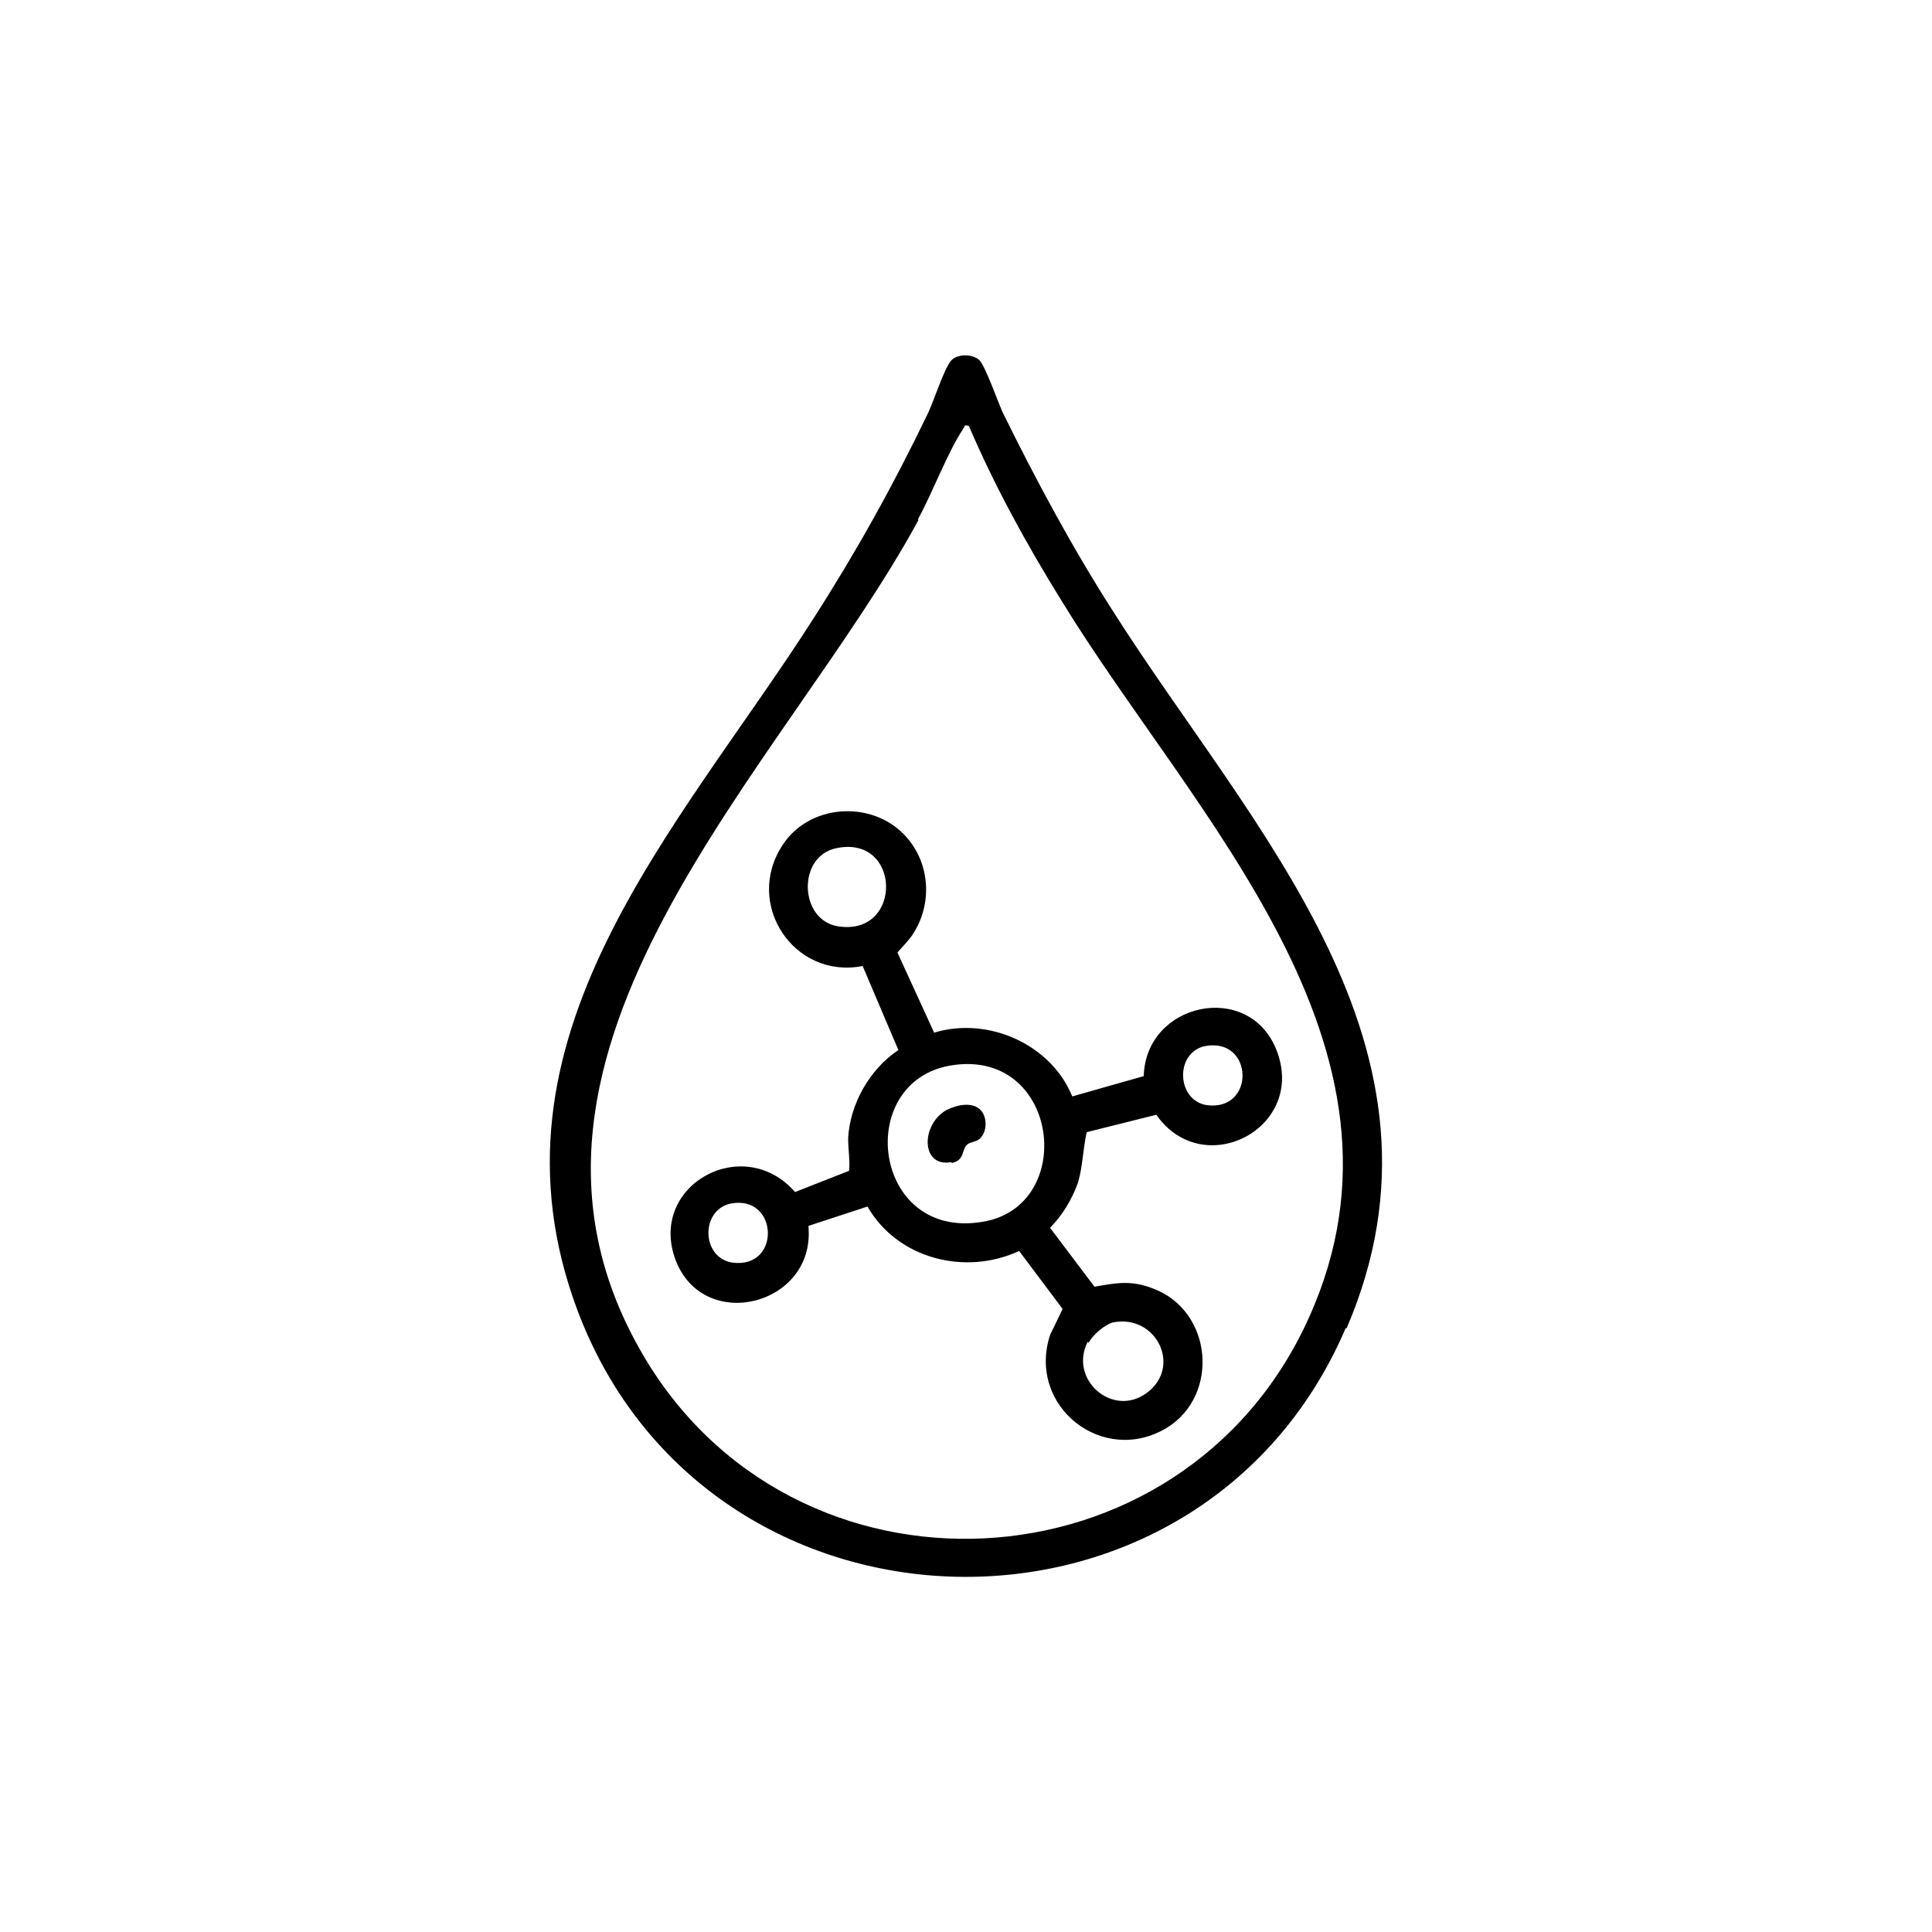 <svg viewBox="0 0 20 20" xmlns="http://www.w3.org/2000/svg" data-sanitized-data-name="Layer 1" data-name="Layer 1" id="Layer_1">
  <path d="M13.94,13.75c1.25-2.91-.98-5.16-2.41-7.41-.43-.67-.8-1.36-1.15-2.07-.05-.11-.18-.48-.24-.54-.07-.07-.24-.07-.3.01-.07.09-.17.4-.23.53-.36.75-.75,1.45-1.2,2.15-1.39,2.17-3.49,4.33-2.43,7.15,1.35,3.58,6.44,3.7,7.95.18ZM9.5,5.38c.16-.29.3-.68.47-.94.02-.02,0-.05.06-.03.27.63.6,1.23.96,1.81,1.35,2.21,3.83,4.61,2.56,7.42-1.3,2.89-5.36,3.09-6.92.34-1.77-3.1,1.49-6.04,2.88-8.6Z"></path>
  <path d="M8.37,12.69l.61-.2c.31.54,1.01.72,1.57.46l.45.6s-.1.21-.13.27c-.24.74.55,1.36,1.21.96.55-.34.47-1.21-.14-1.44-.23-.09-.38-.06-.61-.02l-.46-.61c.13-.13.23-.3.29-.47.05-.17.05-.35.09-.52l.72-.18c.49.7,1.57.13,1.24-.68-.29-.71-1.35-.48-1.37.28l-.74.21c-.22-.54-.87-.83-1.43-.66l-.38-.83s.14-.15.16-.19c.21-.32.18-.76-.1-1.04-.35-.35-.98-.3-1.25.12-.4.61.12,1.39.83,1.25l.37.87c-.3.2-.5.56-.52.91,0,.13.02.22.01.34l-.56.22c-.54-.62-1.54-.06-1.23.72.3.74,1.43.45,1.37-.35ZM11.27,13.9c.04-.08.17-.19.25-.21.45-.09.72.46.35.73-.35.26-.81-.14-.61-.53ZM12.47,10.83c.51-.1.53.68.02.61-.31-.05-.33-.54-.02-.61ZM8.68,9.59c-.41-.06-.43-.73-.02-.81.67-.14.69.91.02.81ZM9.84,11.03c1.13-.19,1.32,1.47.32,1.62-1.13.18-1.32-1.45-.32-1.62ZM7.56,12.46c.5-.1.53.68.02.61-.32-.05-.33-.54-.02-.61Z"></path>
  <path d="M9.85,12.04c.14-.03.1-.13.16-.19.03-.03.11-.03.14-.07.07-.07.07-.22,0-.29-.09-.09-.25-.05-.35,0-.27.15-.27.6.05.54Z"></path>
</svg>
